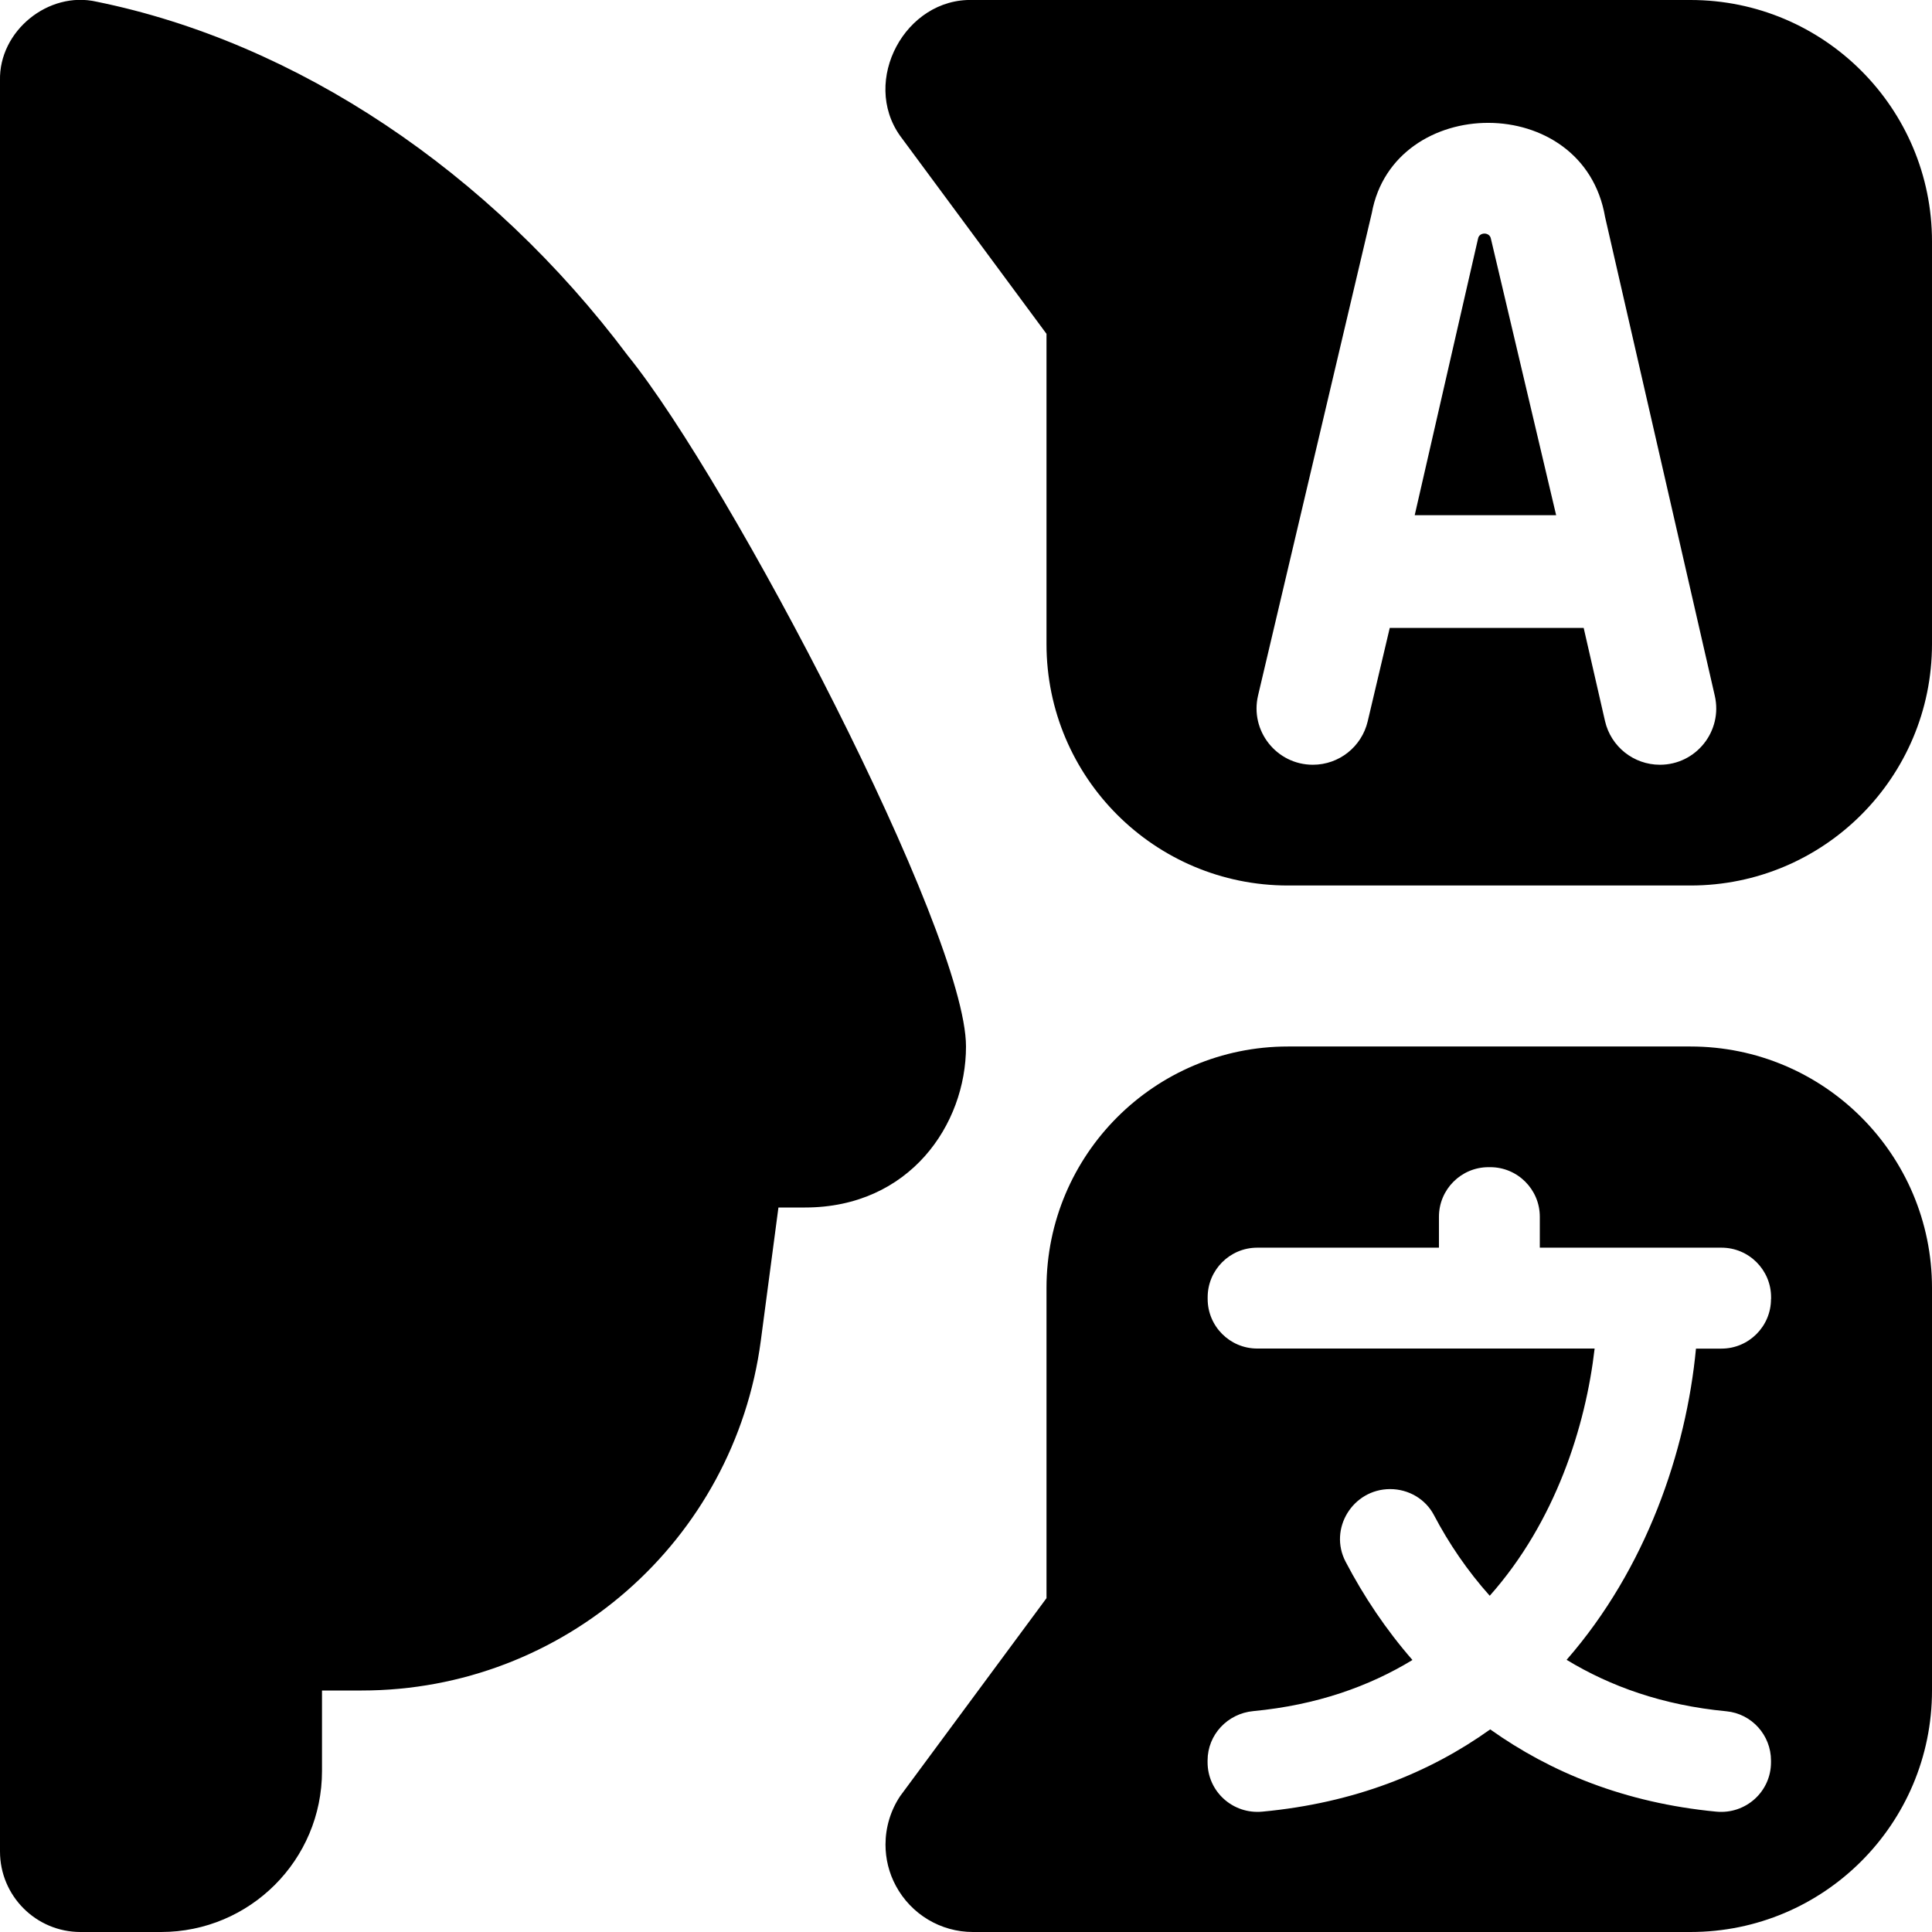 <?xml version="1.0" encoding="UTF-8"?>
<svg xmlns="http://www.w3.org/2000/svg" id="Layer_1" data-name="Layer 1" viewBox="0 0 24 24">
  <path d="M2,24H1C.448,24,0,23.552,0,23V1C-.015,.386,.601-.116,1.2,.021,3.68,.525,6.085,2.129,7.8,4.419c1.268,1.566,4.2,7.161,4.2,8.581,0,.97-.701,2-2,2h-.33l-.219,1.655c-.329,2.487-2.45,4.345-4.958,4.345h-.493v1c0,1.105-.895,2-2,2ZM21,0H12.086c-.841-.027-1.392,1.003-.904,1.688l1.818,2.459v3.853c0,1.657,1.343,3,3,3h5c1.657,0,3-1.343,3-3V3c0-1.657-1.343-3-3-3Zm-.378,9.5h-.002c-.326,0-.609-.225-.682-.543l-.265-1.157h-2.409l-.274,1.161c-.075,.316-.356,.539-.681,.539h0c-.451,0-.784-.421-.681-.86l1.413-5.993c.271-1.486,2.63-1.519,2.898,.049l1.363,5.948c.1,.438-.232,.856-.682,.856Zm-2.102-6.537l.811,3.437h-1.757l.787-3.437c.016-.082,.142-.082,.159,0Zm2.48,10.037h-5c-1.657,0-3,1.343-3,3v3.853l-1.818,2.459c-.121,.182-.182,.392-.182,.602,0,.176,.042,.352,.129,.513,.19,.353,.556,.573,.957,.573h8.914c1.657,0,3-1.343,3-3v-5c0-1.657-1.343-3-3-3Zm1,3.137c0,.34-.276,.616-.616,.616h-.316c-.121,1.275-.617,2.731-1.607,3.866,.542,.329,1.192,.564,1.984,.639,.315,.03,.555,.296,.555,.613v.021c0,.366-.316,.648-.68,.613-1.137-.109-2.059-.489-2.808-1.022-.753,.538-1.686,.915-2.832,1.022-.364,.034-.679-.248-.679-.614v-.021c0-.321,.248-.584,.568-.614,.788-.075,1.438-.307,1.977-.635-.329-.377-.605-.79-.83-1.22-.215-.411,.09-.903,.553-.903,.228,0,.44,.123,.545,.325,.185,.352,.415,.69,.692,1,.818-.92,1.192-2.108,1.303-3.071h-4.191c-.34,0-.616-.276-.616-.616v-.021c0-.34,.276-.616,.616-.616h2.257v-.384c0-.34,.276-.616,.616-.616h.021c.34,0,.616,.276,.616,.616v.384h2.257c.34,0,.616,.276,.616,.616v.021Z"/>
</svg>
